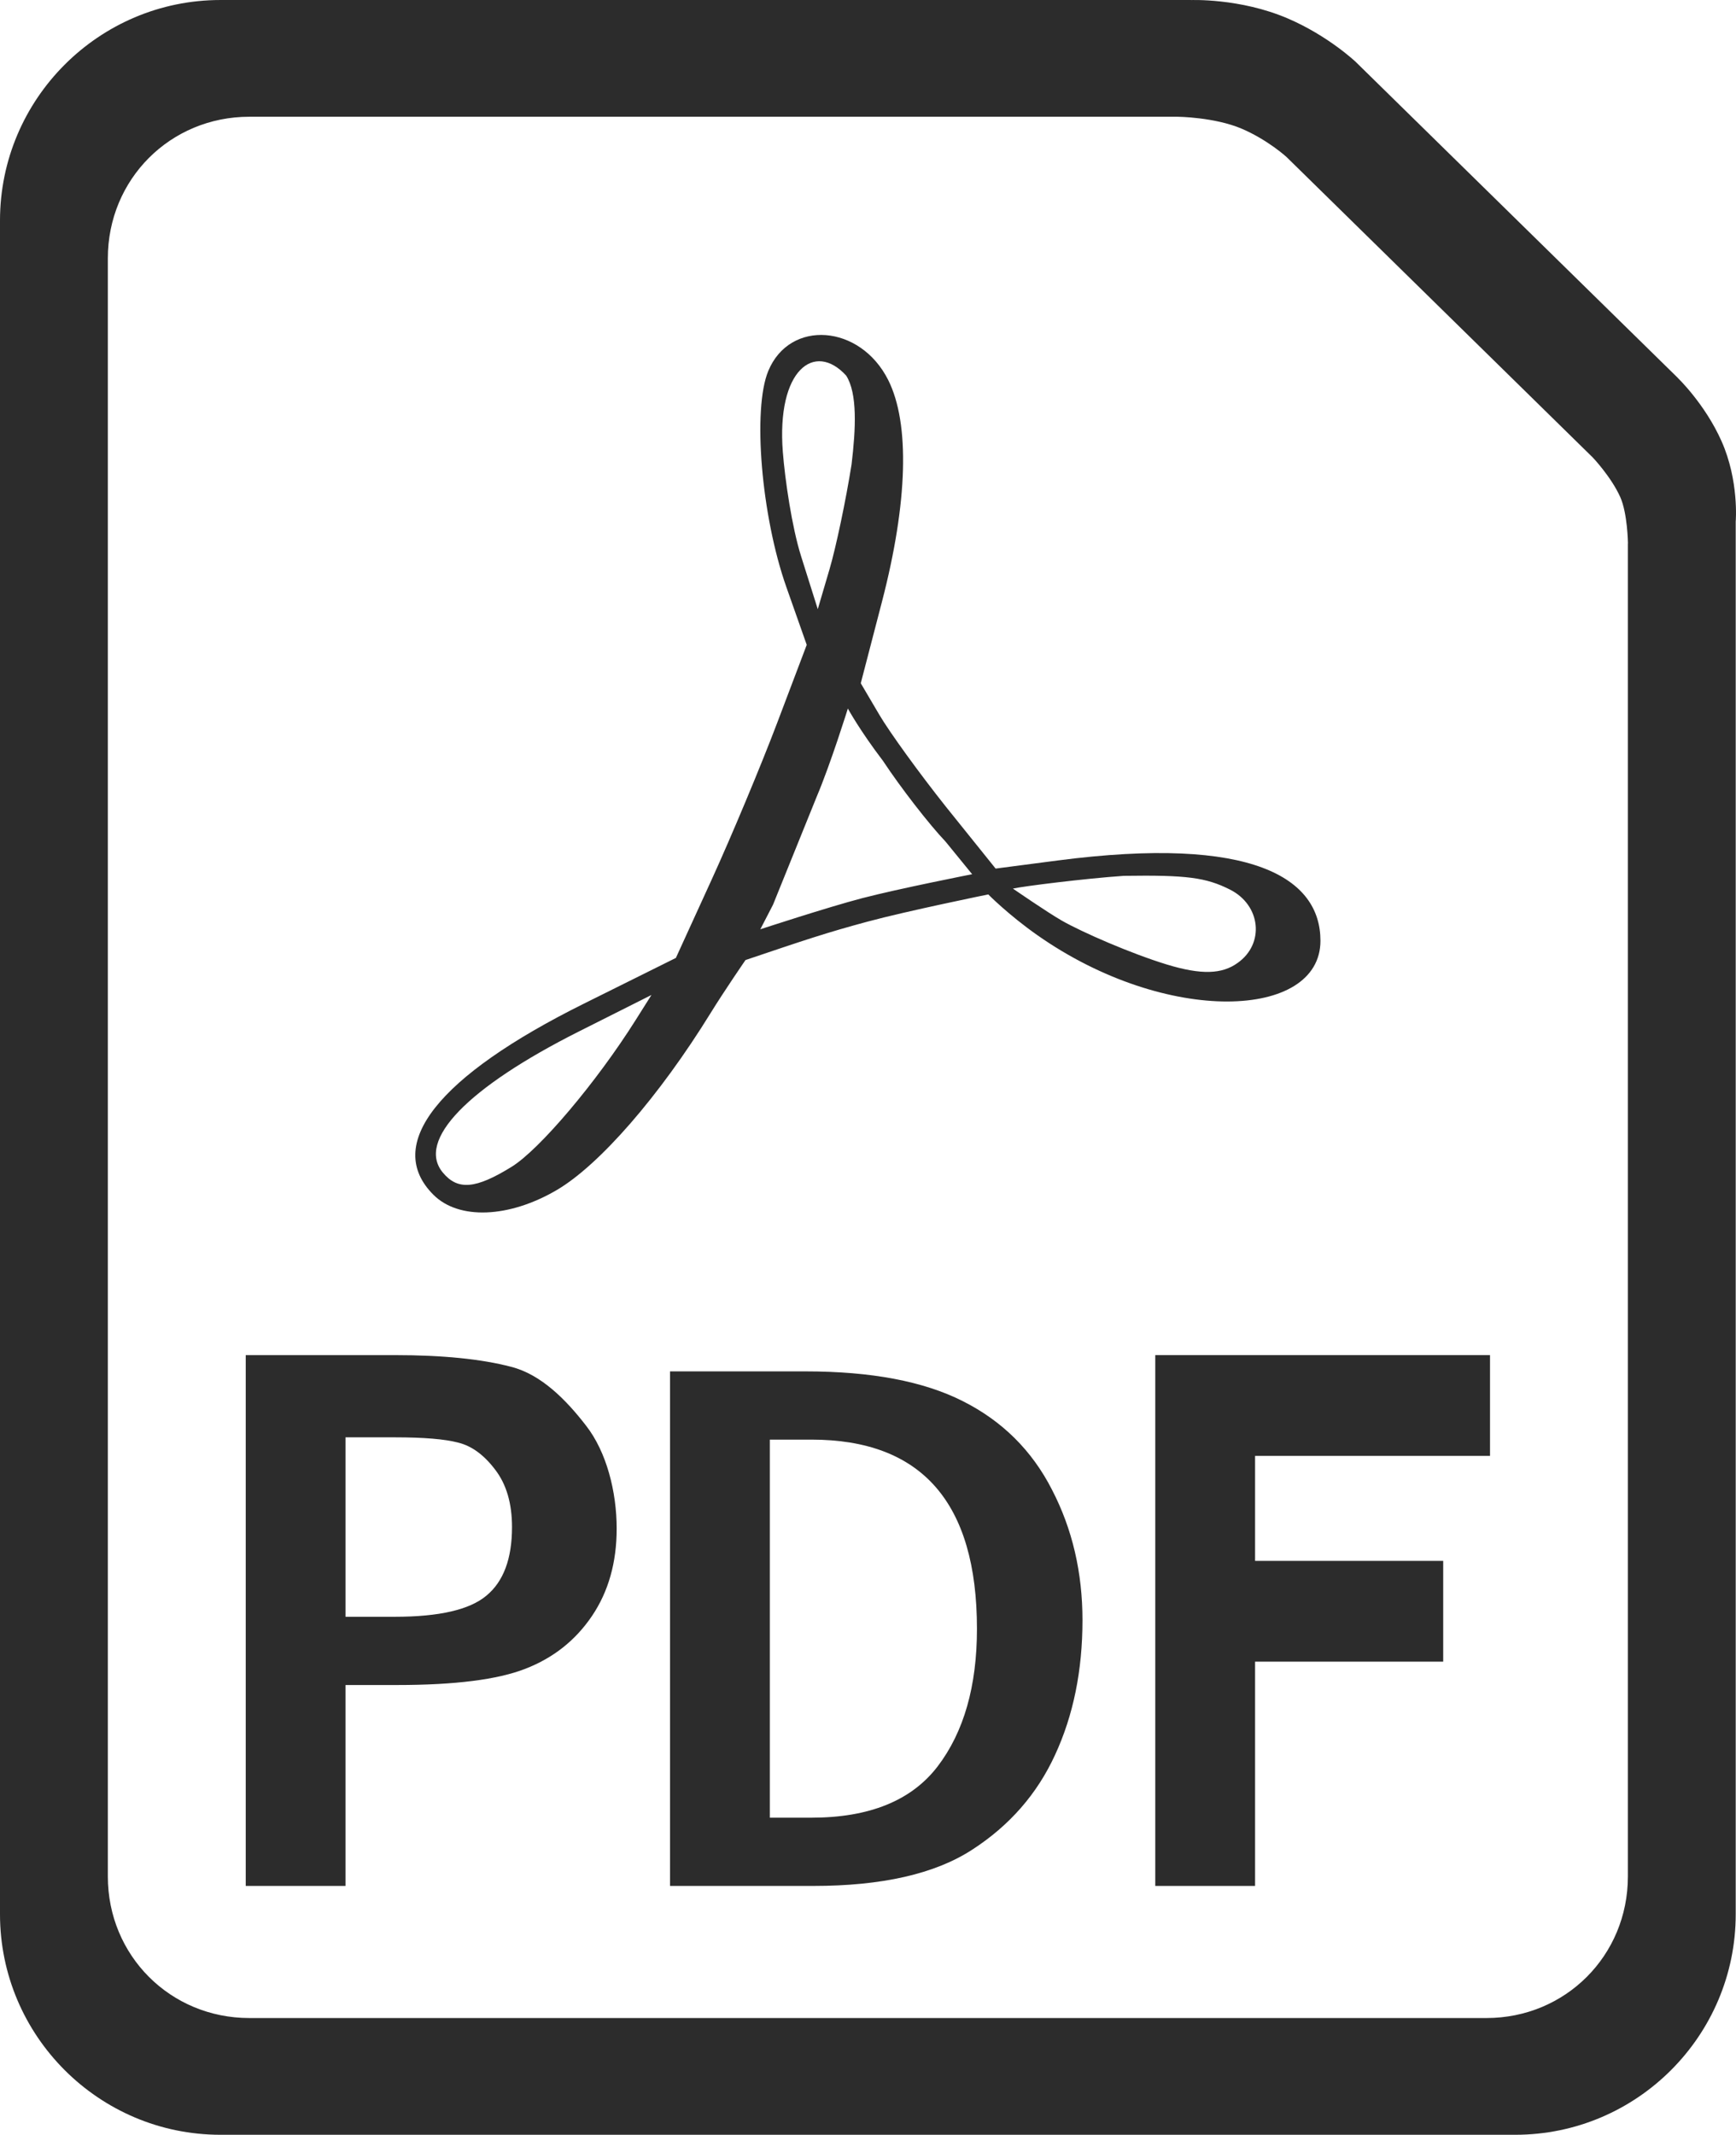 <?xml version="1.0" encoding="utf-8"?>
<!-- Generator: Adobe Illustrator 16.0.0, SVG Export Plug-In . SVG Version: 6.00 Build 0)  -->
<!DOCTYPE svg PUBLIC "-//W3C//DTD SVG 1.1//EN" "http://www.w3.org/Graphics/SVG/1.1/DTD/svg11.dtd">
<svg version="1.1"
	 id="svg8" xmlns:dc="http://purl.org/dc/elements/1.1/" xmlns:cc="http://creativecommons.org/ns#" xmlns:rdf="http://www.w3.org/1999/02/22-rdf-syntax-ns#" xmlns:svg="http://www.w3.org/2000/svg" xmlns:sodipodi="http://sodipodi.sourceforge.net/DTD/sodipodi-0.dtd" xmlns:inkscape="http://www.inkscape.org/namespaces/inkscape" inkscape:version="0.92.3 (2405546, 2018-03-11)" sodipodi:docname="PDF file icon.svg"
	 xmlns="http://www.w3.org/2000/svg" xmlns:xlink="http://www.w3.org/1999/xlink" x="0px" y="0px" width="213.506px"
	 height="262.5px" viewBox="0 0 213.506 262.5" enable-background="new 0 0 213.506 262.5" xml:space="preserve">
<title  id="title2682">PDF file icon</title>
<sodipodi:namedview  fit-margin-left="0" fit-margin-top="0" showgrid="false" inkscape:cy="167.02823" inkscape:cx="122.12727" inkscape:zoom="0.98994949" borderopacity="1.0" bordercolor="#666666" pagecolor="#ffffff" id="base" fit-margin-bottom="0" fit-margin-right="0" inkscape:snap-others="false" inkscape:snap-page="false" inkscape:window-maximized="1" inkscape:window-y="-8" inkscape:window-x="-8" inkscape:window-height="705" inkscape:document-units="mm" inkscape:window-width="1366" inkscape:object-nodes="false" inkscape:pageshadow="2" inkscape:pageopacity="0.0" inkscape:current-layer="g899">
	</sodipodi:namedview>
<path fill="#2C2C2C" d="M211.722,54.238c-2.041-4.574-5.366-7.757-5.366-7.757c-0.009-0.011-0.017-0.022-0.024-0.034L166.819,7.692
	c-0.021-0.022-0.043-0.044-0.065-0.065c0,0-3.373-3.212-8.374-5.358c-5.888-2.527-11.957-2.26-11.957-2.26L146.514,0L27.11,0.001
	C12.166,0.001,0,12.175,0,27.12v208.261C0,250.326,12.166,262.5,27.11,262.5h159.252c14.944,0,27.109-12.174,27.109-27.119V64.132
	C213.472,64.132,213.898,59.118,211.722,54.238z M152.729,15.832c3.212,1.378,5.488,3.464,5.504,3.479l0.016,0.016l37.657,36.943
	c0,0,2.269,2.396,3.368,4.86c0.888,1.99,0.942,5.629,0.942,5.629c-0.004,0.061-0.006,0.121-0.008,0.181v163.805
	c0,9.713-7.68,17.399-17.392,17.399H30.656c-9.712,0-17.392-7.687-17.392-17.399V31.756c0-9.713,7.679-17.4,17.392-17.4h114.088
	c0.028,0,0.058,0,0.086,0C144.83,14.356,149.392,14.4,152.729,15.832z"/>
<path id="path2697" inkscape:connector-curvature="0" sodipodi:nodetypes="scccscccscccccssscacccsccccccccccccccccccccaccccccccc" fill="#2C2C2C" d="
	M53.303,146.912c-6.129-6.129,0.502-14.551,18.498-23.494l11.323-5.628l4.411-9.652c2.426-5.309,6.047-13.97,8.047-19.248
	l3.636-9.597l-2.505-7.102c-3.081-8.732-4.179-21.855-2.225-26.574c2.647-6.392,11.319-5.736,14.753,1.116
	c2.681,5.351,2.406,15.041-0.771,27.262l-2.606,10.02l2.295,3.896c1.262,2.143,4.949,7.231,8.193,11.307l6.098,7.585l7.588-0.99
	c24.105-3.145,32.361,2.201,32.361,9.866c0,9.673-18.928,10.472-34.822-0.691c-3.576-2.512-6.031-5.007-6.031-5.007
	s-9.957,2.027-14.86,3.349c-5.061,1.364-7.585,2.218-14.998,4.72c0,0-2.601,3.777-4.295,6.523
	c-6.305,10.215-13.667,18.681-18.925,21.762C62.581,149.784,56.41,150.02,53.303,146.912z M62.921,143.476
	c3.445-2.129,10.418-10.376,15.246-18.031l1.954-3.099l-8.898,4.474c-13.744,6.911-20.032,13.423-16.762,17.362
	C56.297,146.396,58.494,146.212,62.921,143.476L62.921,143.476z M152.196,118.417c3.369-2.36,2.88-7.117-0.93-9.034
	c-2.965-1.493-5.354-1.799-13.057-1.686c-4.732,0.323-12.344,1.276-13.633,1.567c0,0,4.18,2.889,6.037,3.952
	c2.471,1.411,8.476,4.031,12.859,5.373C147.799,119.913,150.3,119.773,152.196,118.417L152.196,118.417z M116.3,103.498
	c-2.039-2.144-5.508-6.618-7.707-9.943c-2.875-3.771-4.317-6.433-4.317-6.433s-2.102,6.761-3.827,10.83l-5.38,13.299l-1.56,3.017
	c0,0,8.293-2.719,12.513-3.821c4.469-1.167,13.539-2.951,13.539-2.951L116.3,103.498z M104.731,57.107
	c0.521-4.365,0.741-8.724-0.662-10.922c-3.89-4.252-8.585-0.706-7.79,9.405c0.268,3.401,1.112,9.216,2.242,12.799l2.054,6.516
	l1.446-4.908C102.816,67.298,104.036,61.497,104.731,57.107L104.731,57.107z"/>
<g id="g858">
	<path id="path845" inkscape:connector-curvature="0" fill="#2C2C2C" d="M30.222,166.63h18.357c5.865,0,10.627,0.479,14.284,1.438
		c3.656,0.927,6.734,4.013,9.232,7.258c2.499,3.214,3.748,8.091,3.748,12.634c0,4.171-1.013,7.756-3.041,10.753
		c-2.028,2.999-4.762,5.16-8.201,6.489c-3.403,1.331-8.654,1.994-15.751,1.994h-6.354v24.706H30.222V166.63z M42.496,176.741v22.063
		h6.083c5.431,0,9.179-0.864,11.242-2.596c2.1-1.73,3.15-4.541,3.15-8.435c0-2.906-0.688-5.254-2.064-7.047
		c-1.376-1.822-2.897-2.935-4.563-3.338c-1.629-0.432-4.217-0.648-7.766-0.648H42.496z"/>
	<path id="path847" inkscape:connector-curvature="0" fill="#2C2C2C" d="M82.405,168.63h16.674c8.074,0,14.519,1.222,19.334,3.661
		c4.85,2.44,8.513,6.074,10.97,10.894c2.501,4.82,3.748,10.167,3.748,16.039c0,6.18-1.121,11.695-3.365,16.548
		c-2.209,4.819-5.613,8.714-10.212,11.68c-4.562,2.966-11.079,4.45-19.552,4.45H82.405V168.63z M94.68,177.021v46.488h5.105
		c7.133,0,12.311-2.1,15.532-6.304c3.226-4.232,4.836-9.872,4.836-16.917c0-15.514-6.788-23.268-20.368-23.268H94.68z"/>
	<path id="path849" inkscape:connector-curvature="0" fill="#2C2C2C" d="M142.083,166.63h41.17v12.392h-28.895v12.91h23.137v12.391
		h-23.137v27.579h-12.275V166.63z"/>
</g>
</svg>

